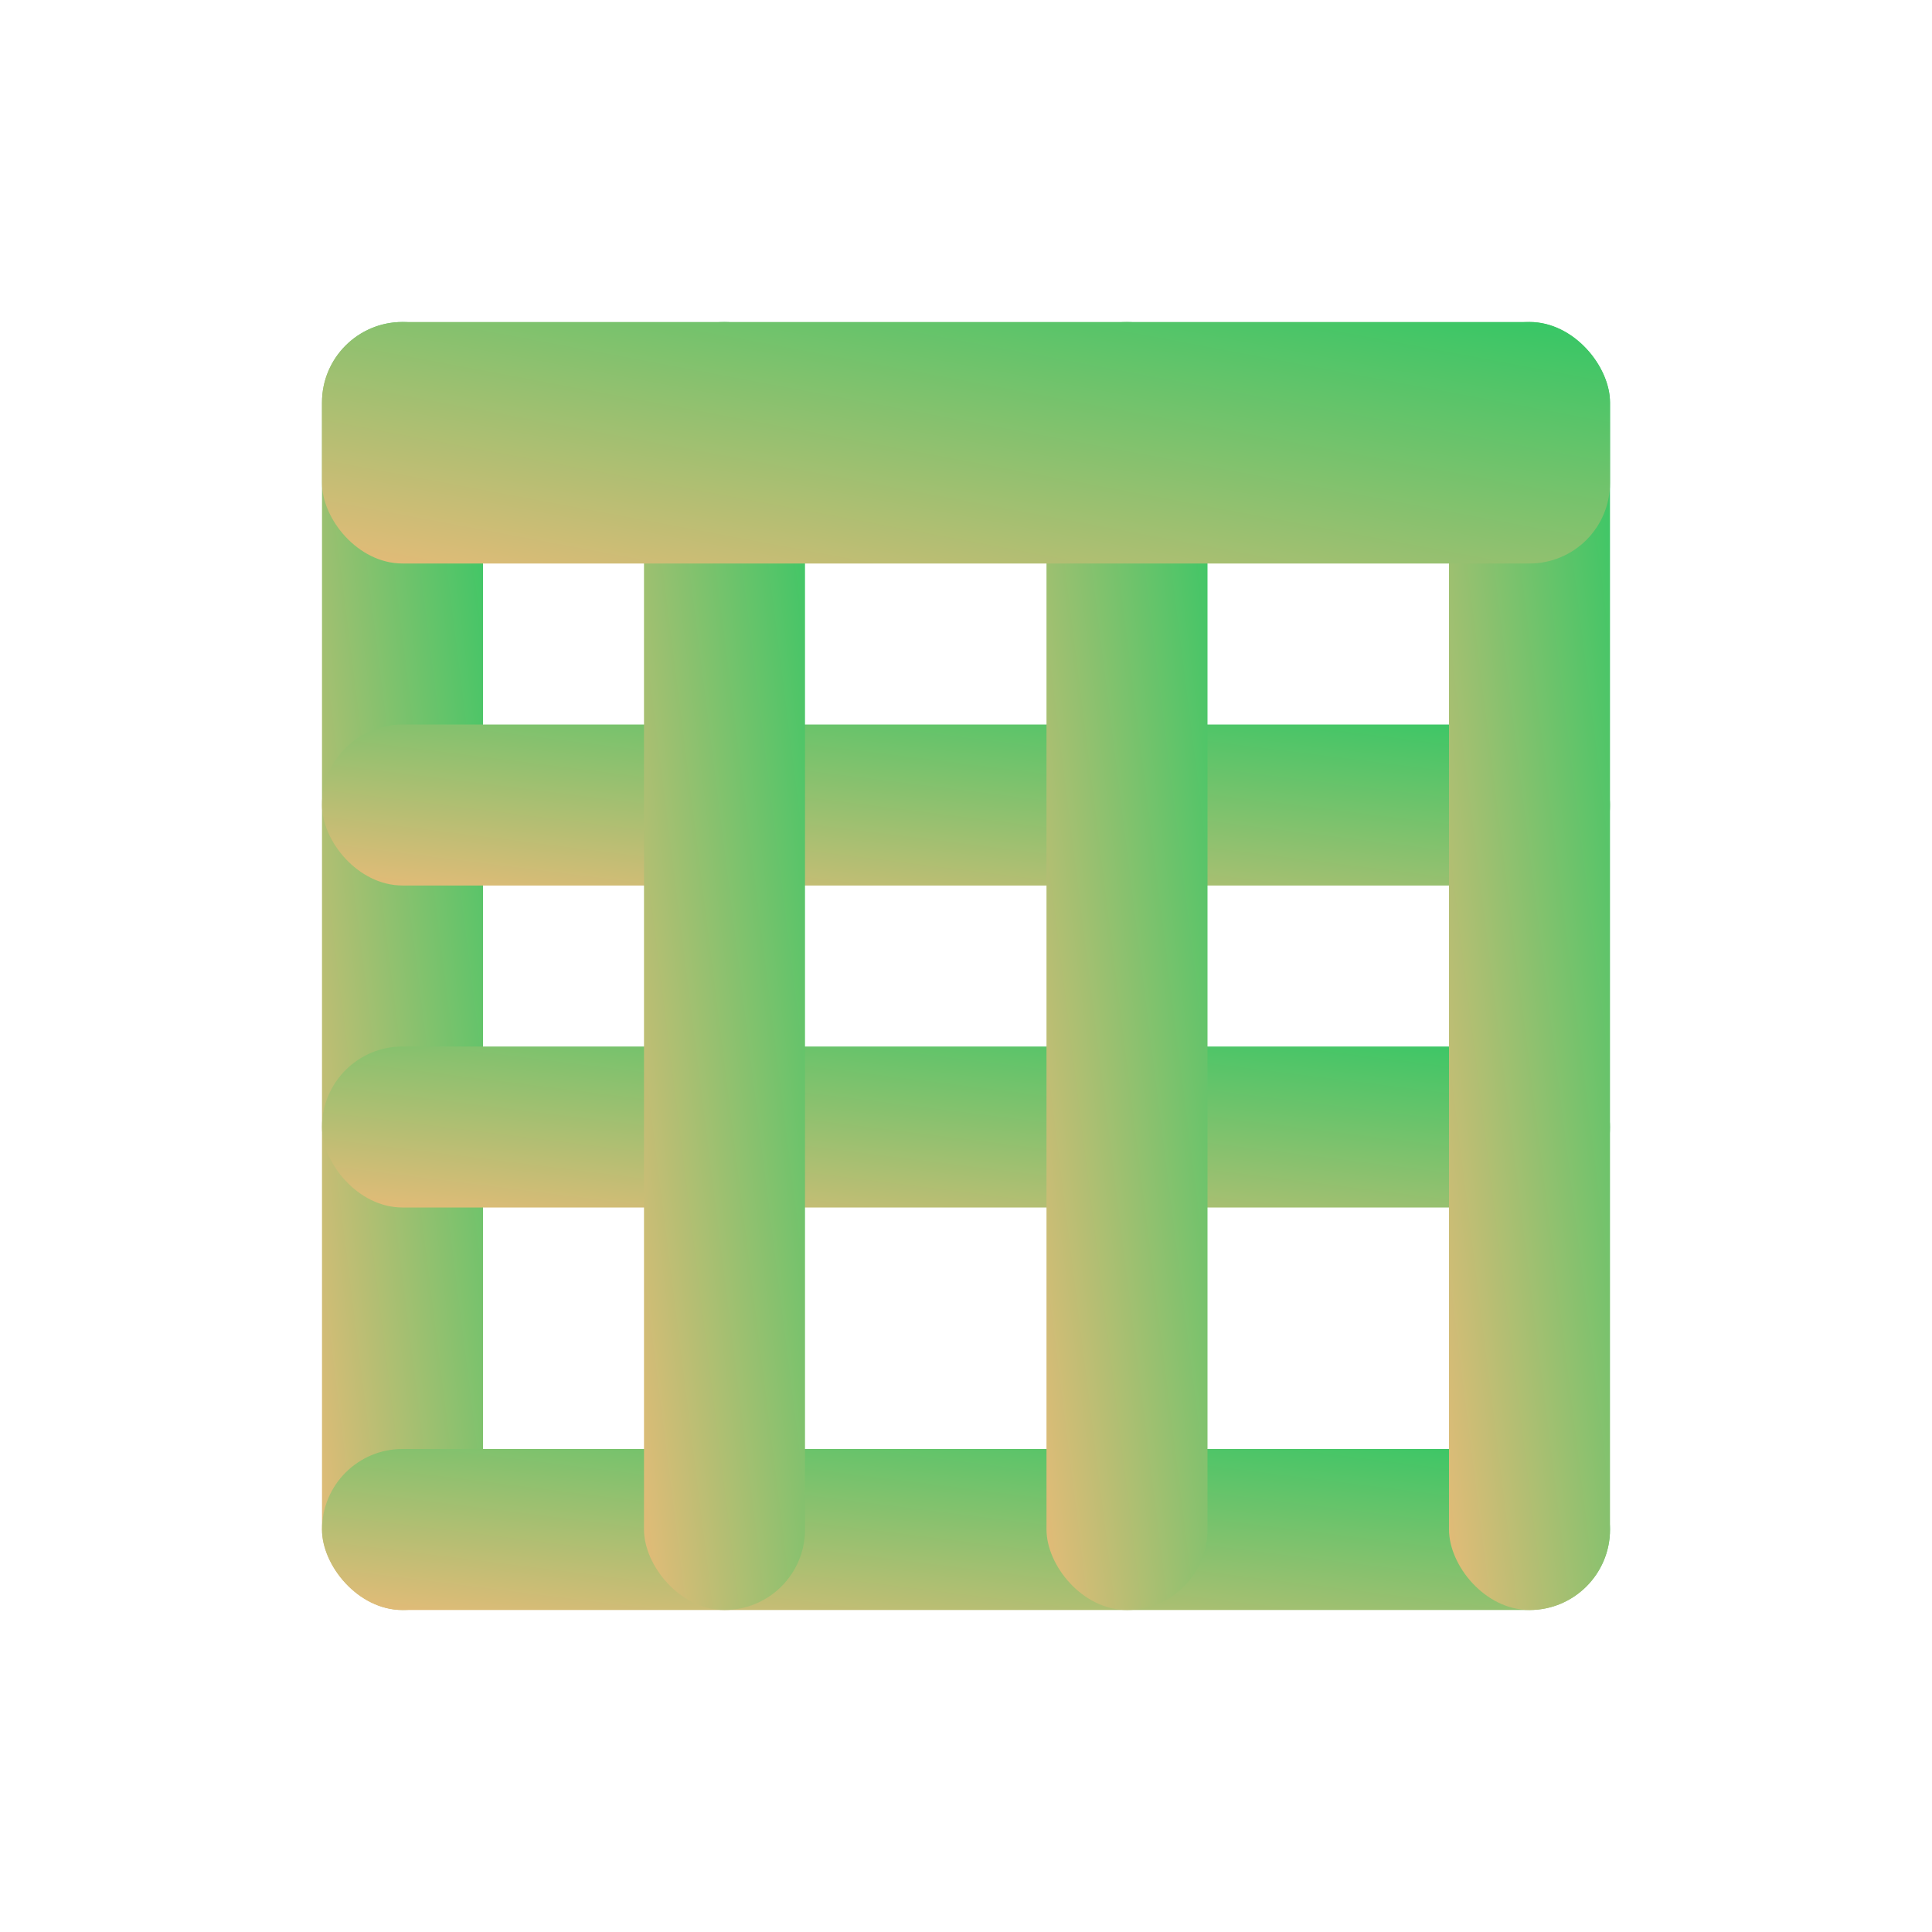 <svg viewBox="0 0 24 24" width="24" height="24"  fill="none" xmlns="http://www.w3.org/2000/svg">
<rect x="4" y="4" width="2" height="16" rx="1" fill="url(#paint0_linear_25693_73397)"/>
<rect x="4" y="13" width="16" height="2" rx="1" fill="url(#paint1_linear_25693_73397)"/>
<rect x="4" y="9" width="16" height="2" rx="1" fill="url(#paint2_linear_25693_73397)"/>
<rect x="4" y="18" width="16" height="2" rx="1" fill="url(#paint3_linear_25693_73397)"/>
<rect x="18" y="4" width="2" height="16" rx="1" fill="url(#paint4_linear_25693_73397)"/>
<rect x="8" y="4" width="2" height="16" rx="1" fill="url(#paint5_linear_25693_73397)"/>
<rect x="13" y="4" width="2" height="16" rx="1" fill="url(#paint6_linear_25693_73397)"/>
<rect x="4" y="4" width="16" height="3" rx="1" fill="url(#paint7_linear_25693_73397)"/>
<defs>
<linearGradient id="paint0_linear_25693_73397" x1="5.008" y1="-3.903" x2="1.109" y2="-3.416" gradientUnits="userSpaceOnUse">
<stop stop-color="#33C765"/>
<stop offset="1" stop-color="#E4BB78"/>
</linearGradient>
<linearGradient id="paint1_linear_25693_73397" x1="12.062" y1="12.012" x2="11.575" y2="15.912" gradientUnits="userSpaceOnUse">
<stop stop-color="#33C765"/>
<stop offset="1" stop-color="#E4BB78"/>
</linearGradient>
<linearGradient id="paint2_linear_25693_73397" x1="12.062" y1="8.012" x2="11.575" y2="11.912" gradientUnits="userSpaceOnUse">
<stop stop-color="#33C765"/>
<stop offset="1" stop-color="#E4BB78"/>
</linearGradient>
<linearGradient id="paint3_linear_25693_73397" x1="12.062" y1="17.012" x2="11.575" y2="20.912" gradientUnits="userSpaceOnUse">
<stop stop-color="#33C765"/>
<stop offset="1" stop-color="#E4BB78"/>
</linearGradient>
<linearGradient id="paint4_linear_25693_73397" x1="19.008" y1="-3.903" x2="15.108" y2="-3.416" gradientUnits="userSpaceOnUse">
<stop stop-color="#33C765"/>
<stop offset="1" stop-color="#E4BB78"/>
</linearGradient>
<linearGradient id="paint5_linear_25693_73397" x1="9.008" y1="-3.903" x2="5.109" y2="-3.416" gradientUnits="userSpaceOnUse">
<stop stop-color="#33C765"/>
<stop offset="1" stop-color="#E4BB78"/>
</linearGradient>
<linearGradient id="paint6_linear_25693_73397" x1="14.008" y1="-3.903" x2="10.108" y2="-3.416" gradientUnits="userSpaceOnUse">
<stop stop-color="#33C765"/>
<stop offset="1" stop-color="#E4BB78"/>
</linearGradient>
<linearGradient id="paint7_linear_25693_73397" x1="12.062" y1="2.518" x2="10.986" y2="8.257" gradientUnits="userSpaceOnUse">
<stop stop-color="#33C765"/>
<stop offset="1" stop-color="#E4BB78"/>
</linearGradient>
</defs>
</svg>